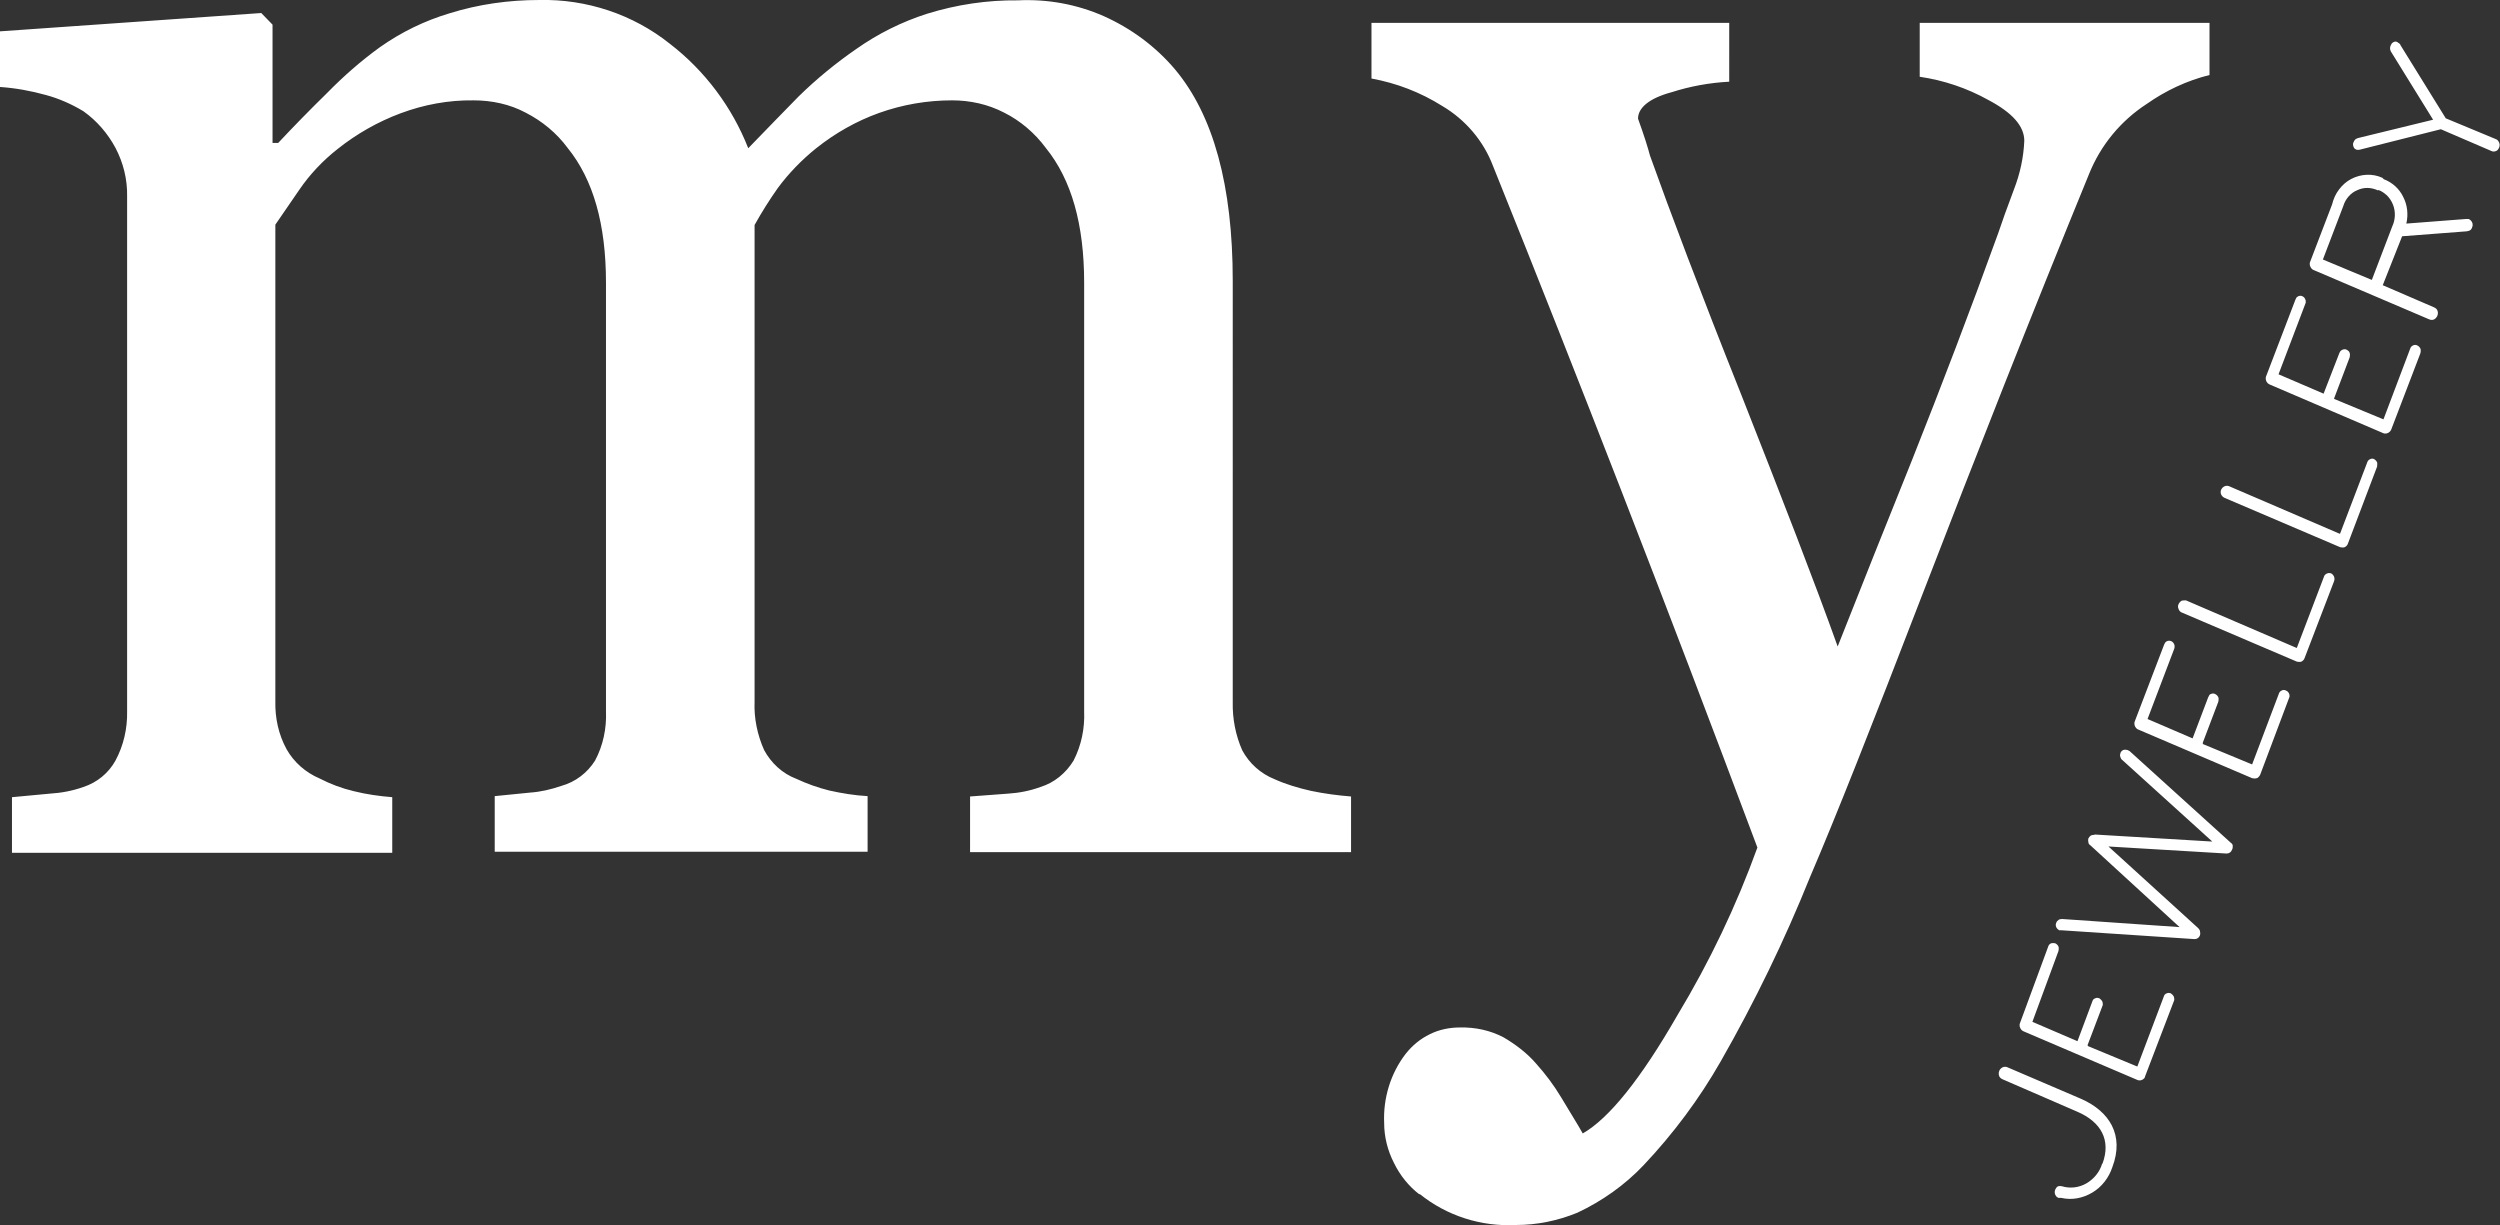 <?xml version="1.0" encoding="UTF-8"?><svg id="Layer_2" xmlns="http://www.w3.org/2000/svg" viewBox="0 0 71 34.8"><rect x="0" y="0" width="71" height="34.8" fill="#333333" stroke="none"/><defs><style>.cls-1{fill:#fff;}</style></defs><g id="Layer_1-2"><path class="cls-1" d="M59.7,33.05c-.07.24-.24.44-.45.56-.21.12-.46.15-.69.08-.04-.01-.08-.01-.11,0-.04.02-.06.05-.08.09-.03.07-.02.14.03.2.02.02.04.03.06.04h.08c.3.07.61.01.88-.15s.47-.42.57-.72c.35-.92-.09-1.59-.88-1.94l-2.1-.9c-.07-.03-.14-.01-.19.04-.02.02-.03.04-.04.06-.03.07-.02.15.03.2.02.02.04.03.06.04l2.12.92c.68.29.97.81.72,1.48h-.01ZM59.28,29.7l.44-1.16s0-.08-.02-.11c-.02-.03-.05-.06-.08-.08-.03-.01-.07-.02-.11,0-.04.01-.07.04-.08.07l-.43,1.15-1.28-.55.74-2.01s.02-.09,0-.13c-.02-.04-.05-.07-.09-.09-.04-.01-.08-.01-.12,0-.04.02-.07.05-.08.09l-.8,2.17c-.03.07-.01.14.04.2.02.02.04.03.06.04l3.23,1.38c.07.03.14.01.19-.04.02-.02.03-.04.03-.06l.83-2.17s0-.08-.02-.11c-.02-.03-.05-.06-.08-.08-.03-.01-.07-.02-.11,0-.04.01-.07.04-.08.07l-.76,2.01-1.4-.58v-.02ZM59.48,23.71s-.07,0-.1.02c-.03.02-.05.05-.07.08-.01.03-.01.07,0,.11,0,.04.03.07.06.09l2.53,2.32-3.33-.23s-.07,0-.1.02c-.03.02-.06.05-.07.08-.03.06-.02.13.03.18.02.01.03.03.05.04h.07l3.77.25s.07,0,.1-.03c.03-.02.05-.05.06-.08.01-.03.01-.07,0-.11,0-.03-.03-.07-.05-.09l-2.55-2.32,3.35.2s.07,0,.1-.03c.03-.02.05-.05.06-.08.02-.03.02-.07.02-.11,0-.04-.03-.07-.06-.09l-2.87-2.6-.06-.03s-.08-.02-.12,0c-.04.02-.07.05-.08.09-.01.03-.02.07,0,.11.01.04.03.07.06.09l2.55,2.31-3.34-.2ZM62.56,21.09l.44-1.16s.02-.09,0-.13c-.02-.04-.05-.07-.09-.09-.04-.02-.08-.02-.12,0-.02,0-.04.02-.05.04-.01.02-.02.04-.03.06l-.44,1.16-1.28-.55.76-2c.02-.06.01-.13-.04-.18-.02-.01-.03-.03-.05-.03-.06-.03-.13-.01-.17.04-.01.02-.02.04-.03.06l-.83,2.17c-.03.07-.01.15.04.2.02.02.03.03.06.04l3.23,1.38s.09.02.13,0c.02,0,.04-.02.06-.04.02-.02.03-.04.04-.06l.82-2.18c.03-.06.01-.13-.04-.18-.02-.01-.03-.02-.05-.03-.04-.02-.08-.02-.12,0-.04.02-.07.05-.08.09l-.76,2.01-1.4-.58v-.02ZM65.22,18.4l-3.14-1.35s-.09,0-.12.01c-.04.02-.07.06-.09.1-.02.04-.02.09,0,.13.01.04.04.08.08.1l3.28,1.4s.09.02.13,0c.04-.02.08-.06.09-.1l.84-2.19c.02-.06.01-.13-.04-.18-.04-.05-.11-.06-.17-.03-.04.02-.07.05-.08.09l-.77,2.02h-.01ZM66.45,15.16l-3.14-1.35c-.07-.03-.14-.01-.19.04-.02.02-.03.04-.04.06-.03.07-.01.14.04.19.02.02.04.03.06.04l3.28,1.4s.09.02.13,0c.04-.02.08-.06.09-.1l.83-2.19s.01-.08,0-.12c-.02-.04-.05-.07-.08-.09-.04-.02-.08-.02-.12,0-.04.02-.07.05-.08.09l-.77,2.02h0ZM66.29,11.31l.44-1.16s.02-.09,0-.13c-.01-.04-.05-.07-.09-.09-.06-.03-.13,0-.17.04-.01.02-.02.03-.03.05l-.45,1.16-1.28-.55.76-2c.03-.06.01-.13-.03-.18-.03-.03-.07-.05-.11-.05-.04,0-.08.02-.11.05-.01.02-.02.04-.03.06l-.83,2.17c-.03.07-.01.15.04.2.02.02.04.03.06.04l3.22,1.38c.06.03.14.01.19-.04.02-.02.03-.04.04-.06l.83-2.17s.02-.09,0-.13c-.02-.04-.05-.07-.09-.09-.04-.02-.08-.02-.12,0-.04.02-.07.05-.08.09l-.76,2.01-1.4-.58v-.02ZM67.66,5.05c-.28-.13-.61-.11-.88.03-.14.07-.26.18-.35.3-.1.13-.16.27-.2.43l-.62,1.62c-.03.07-.01.14.04.2.02.02.03.03.06.04l3.28,1.4c.06.03.14.02.19-.04.02-.02.03-.04.04-.06.03-.07.02-.15-.03-.2-.02-.02-.04-.03-.06-.04l-1.46-.63.55-1.39,1.83-.14s.07-.01.1-.03c.03-.02.05-.05.06-.09.03-.07.01-.14-.04-.19-.02-.01-.03-.03-.06-.04-.03,0-.06,0-.08,0l-1.69.13c.06-.26.03-.53-.09-.76-.11-.23-.31-.41-.55-.5l-.03-.03ZM67.53,5.39c.1.03.18.09.26.16.07.07.13.16.17.26.08.2.07.43-.02.62l-.58,1.52-1.39-.58.58-1.52c.03-.1.08-.19.15-.27.07-.08.15-.14.25-.18.19-.09.4-.08.59.01v-.02ZM68.18,1.27s-.08-.08-.14-.09c-.04,0-.08.02-.11.05-.01.02-.02.03-.03.05-.03.06-.03.12,0,.18l1.2,1.94-2.13.52s-.06.02-.08.04c-.02.02-.04.05-.05.08-.03.06-.01.13.03.18.02.01.03.02.05.03.03.01.07.01.1,0l2.3-.58,1.44.62c.06.03.14.01.18-.04.03-.04.05-.08.05-.13,0-.05-.02-.09-.05-.13-.02-.02-.03-.03-.06-.04l-1.42-.59-1.3-2.1ZM38.37,22.62c-.38-.03-.76-.08-1.14-.16-.35-.08-.7-.18-1.03-.33-.4-.16-.72-.45-.92-.82-.19-.43-.28-.9-.27-1.37V7.98c0-2.71-.55-4.71-1.64-6.01-.55-.65-1.24-1.16-2.02-1.51-.77-.34-1.6-.49-2.44-.45-.87-.01-1.74.12-2.58.38-.72.23-1.4.57-2.01,1-.58.4-1.13.85-1.64,1.35-.41.42-.89.91-1.43,1.47-.46-1.17-1.23-2.2-2.23-2.97C17.98.41,16.66-.03,15.32,0c-.87,0-1.73.12-2.56.38-.7.21-1.36.53-1.97.96-.54.39-1.04.83-1.51,1.31-.47.46-.93.93-1.38,1.41h-.16V.7l-.32-.33L0,.89v1.58c.44.03.88.11,1.31.23.37.1.73.26,1.06.46.38.27.69.63.91,1.04.22.42.34.89.33,1.38v14.62c.01.49-.1.97-.33,1.4-.2.36-.52.62-.91.75-.31.11-.63.17-.96.19l-1.07.1v1.58h10.8v-1.58c-.37-.03-.73-.08-1.09-.17-.34-.08-.66-.2-.97-.36-.4-.17-.73-.46-.94-.83-.23-.42-.33-.89-.32-1.36V6.38l.68-.99c.3-.44.67-.83,1.09-1.16.54-.43,1.14-.77,1.78-1.01.67-.25,1.37-.38,2.08-.37.52,0,1.03.11,1.48.35.47.24.88.58,1.19,1,.73.9,1.09,2.17,1.09,3.83v12.17c.02.48-.08.97-.31,1.4-.22.35-.56.61-.96.72-.29.1-.59.17-.89.19l-1,.1v1.58h10.59v-1.58c-.37-.02-.73-.08-1.09-.16-.32-.08-.63-.19-.93-.33-.4-.15-.72-.45-.92-.82-.19-.43-.29-.9-.27-1.37V6.39c.2-.36.42-.71.66-1.05.31-.42.68-.8,1.09-1.13.54-.43,1.14-.77,1.78-1,.67-.24,1.37-.36,2.08-.36.51,0,1.02.11,1.48.35.46.23.87.58,1.18,1,.73.9,1.09,2.17,1.09,3.83v12.17c.02.49-.08.97-.3,1.4-.22.36-.55.63-.94.75-.3.11-.61.17-.93.19l-1.07.08v1.58h10.82v-1.58ZM40.32,33.91c.77.62,1.74.93,2.73.88.6,0,1.19-.12,1.75-.35.7-.33,1.34-.78,1.88-1.35.84-.89,1.58-1.88,2.19-2.95.96-1.68,1.81-3.43,2.53-5.22.73-1.7,1.78-4.36,3.17-7.97,1.55-4.02,3.13-8.03,4.76-12.01.33-.82.9-1.51,1.64-1.99.54-.38,1.14-.66,1.78-.82V.65h-8.23v1.53c.68.1,1.34.32,1.95.66.68.36,1.02.74,1.02,1.16-.02.47-.12.93-.29,1.37-.2.53-.35.95-.45,1.25-.78,2.16-1.6,4.31-2.45,6.45-.71,1.76-1.41,3.52-2.11,5.29-.64-1.79-1.56-4.16-2.73-7.13-1.18-2.96-2.04-5.24-2.6-6.81-.06-.23-.17-.58-.34-1.05,0-.31.32-.58.95-.75.53-.17,1.08-.27,1.64-.3V.65h-10.16v1.58c.71.13,1.39.39,2.01.78.66.39,1.17.99,1.44,1.7,1.28,3.18,2.49,6.25,3.64,9.21,1.31,3.37,2.6,6.76,3.87,10.15-.6,1.66-1.36,3.25-2.27,4.76-1.04,1.81-1.94,2.93-2.69,3.36-.15-.27-.35-.58-.61-1.02-.21-.35-.45-.67-.72-.97-.26-.3-.58-.54-.92-.74-.38-.2-.81-.29-1.24-.28-.29,0-.59.06-.85.19-.27.13-.5.32-.69.56-.43.56-.64,1.26-.61,1.96,0,.4.1.79.28,1.14.17.35.42.66.72.89h-.01Z"/></g></svg>